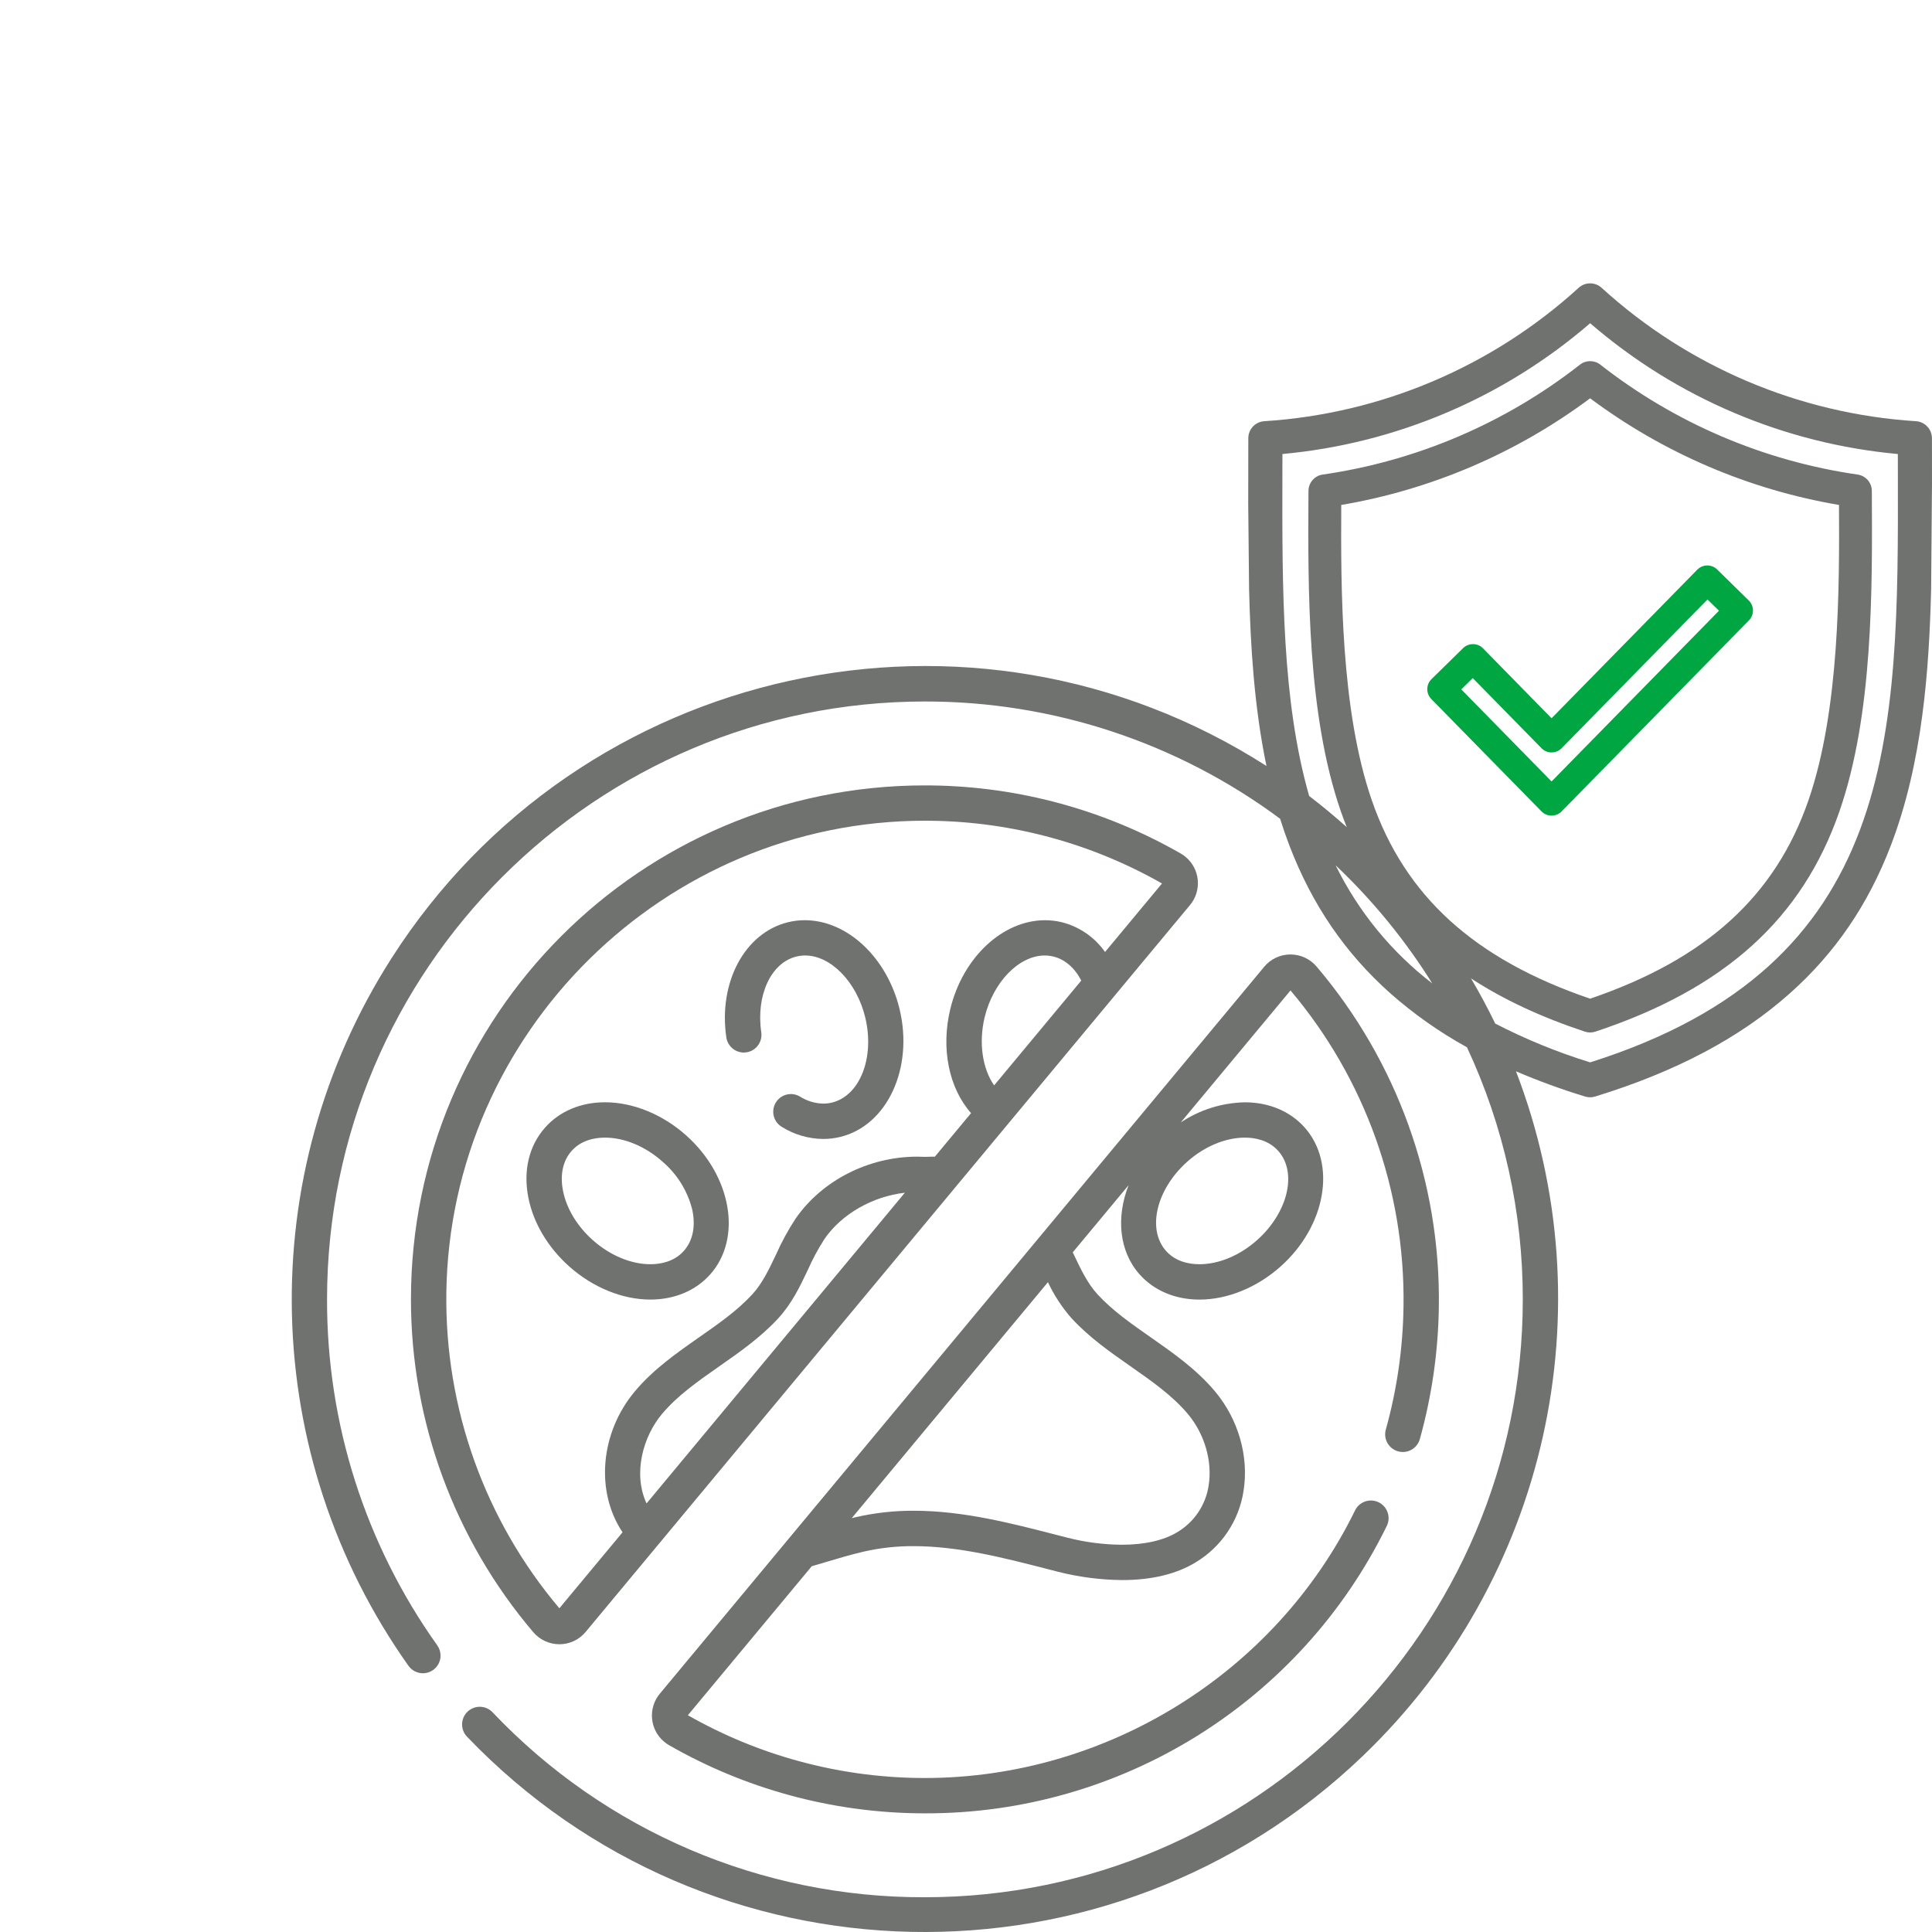 <?xml version="1.0" encoding="utf-8"?>
<!-- Generator: Adobe Illustrator 16.0.0, SVG Export Plug-In . SVG Version: 6.00 Build 0)  -->
<!DOCTYPE svg PUBLIC "-//W3C//DTD SVG 1.1//EN" "http://www.w3.org/Graphics/SVG/1.1/DTD/svg11.dtd">
<svg version="1.1" id="Layer_1" xmlns="http://www.w3.org/2000/svg" xmlns:xlink="http://www.w3.org/1999/xlink" x="0px" y="0px"
	width="600px" height="600px" viewBox="0 0 600 600" enable-background="new 0 0 600 600" xml:space="preserve">
	<g id="security_charges" transform="translate(-95.34 -92.938)">
		<path id="Path_119" opacity="0.6" fill="#121511" d="M308.42,445.529c-7.324-6.526-16.505-10.269-25.187-10.269
			c-7.491,0-14.084,2.773-18.573,7.811c-5.042,5.66-6.899,13.415-5.229,21.838c1.56,7.857,6.072,15.439,12.707,21.353
			c7.323,6.524,16.505,10.268,25.187,10.268c7.491,0,14.085-2.772,18.573-7.812C325.902,477.49,322.546,458.116,308.42,445.529z
			M307.704,481.417c-3.045,3.42-7.326,4.137-10.38,4.137c-6.028,0-12.549-2.732-17.89-7.486c-4.863-4.332-8.146-9.764-9.243-15.293
			c-0.986-4.971-0.041-9.373,2.659-12.402c3.046-3.418,7.326-4.136,10.38-4.136c6.028,0,12.549,2.729,17.891,7.487
			c4.495,3.852,7.694,8.994,9.164,14.729c1.177,5.176,0.261,9.778-2.58,12.969L307.704,481.417z"/>
			<path id="Path_120" opacity="0.6" fill="#121511" d="M345.28,378.716c-1.749,0-3.491,0.208-5.191,0.621
				c-13.445,3.267-21.692,18.652-19.183,35.785c0.406,2.688,2.71,4.681,5.429,4.691c0.266,0,0.532-0.02,0.795-0.059
				c2.997-0.441,5.069-3.227,4.633-6.224c-1.683-11.493,3.01-21.612,10.916-23.531c0.889-0.215,1.8-0.324,2.714-0.324
				c7.971,0,15.982,8.235,18.635,19.157c3.036,12.506-1.599,24.404-10.333,26.526c-0.873,0.211-1.768,0.317-2.666,0.317
				c-2.565-0.049-5.068-0.803-7.233-2.178c-2.596-1.564-5.969-0.729-7.533,1.867c-1.564,2.598-0.728,5.969,1.868,7.534l0,0
				c3.857,2.412,8.307,3.713,12.856,3.759c1.784-0.002,3.562-0.215,5.295-0.636c14.615-3.551,22.872-21.396,18.407-39.778
				C370.817,390.295,358.447,378.716,345.28,378.716z"/>
				<path id="Path_121" opacity="0.6" fill="#121511" d="M525.726,536.875c-0.834,2.913,0.854,5.95,3.771,6.782s5.949-0.854,6.782-3.77
					c0.006-0.021,0.013-0.04,0.018-0.063c3.729-13.404,5.711-27.236,5.89-41.15c0.541-38.621-12.947-76.13-37.964-105.559
					c-2.021-2.385-4.992-3.761-8.12-3.761h-0.063c-3.128,0.014-6.088,1.413-8.085,3.819l-70.049,84.255
					c-0.05,0.056-0.098,0.112-0.148,0.18l-117.51,141.33c-3.745,4.513-3.122,11.208,1.392,14.952c0.472,0.392,0.976,0.74,1.508,1.045
					c23.548,13.501,50.149,20.774,77.291,21.136c0.718,0.011,1.437,0.016,2.154,0.016c60.948,0.143,116.633-34.512,143.426-89.255
					c1.332-2.724,0.204-6.01-2.518-7.341c-2.726-1.332-6.011-0.204-7.341,2.52l0,0c-24.69,50.481-77.146,83.102-133.629,83.102
					c-0.646,0-1.3,0-1.947-0.014c-25.137-0.332-49.78-7.034-71.623-19.479l38.476-46.274c1.306-0.383,2.613-0.771,3.938-1.167
					c3.985-1.188,8.105-2.419,12.156-3.365c5.105-1.167,10.328-1.74,15.565-1.707c13.946,0,28.077,3.646,41.744,7.166l3.178,0.816
					c6.47,1.634,13.112,2.489,19.785,2.551c9.24,0,16.972-1.875,22.982-5.572c7.926-4.812,13.318-12.877,14.736-22.039
					c1.741-10.721-1.571-22.308-8.854-30.991c-5.746-6.851-12.968-11.896-19.957-16.783c-6.091-4.259-11.85-8.279-16.475-13.298
					c-3.138-3.396-5.208-7.761-7.399-12.381l-0.343-0.721l17.334-20.846c-3.895,9.963-2.978,20.514,3.438,27.715
					c4.485,5.037,11.083,7.811,18.571,7.812l0,0c8.684,0,17.863-3.741,25.188-10.267c14.127-12.586,17.481-31.961,7.479-43.189
					c-4.485-5.035-11.083-7.811-18.571-7.811c-7.092,0.145-13.994,2.311-19.895,6.244l34.078-40.984
					c23.134,27.364,35.599,62.169,35.099,98C531.047,511.491,529.204,524.382,525.726,536.875z M446.427,517.25
					c6.696,4.68,13.021,9.103,17.833,14.839c5.186,6.183,7.649,14.684,6.434,22.186c-0.896,6.017-4.438,11.315-9.655,14.444
					c-4.206,2.588-10.201,3.955-17.336,3.955c-5.723-0.048-11.418-0.791-16.959-2.217l-3.166-0.813
					c-14.363-3.702-29.215-7.53-44.409-7.53c-6.098-0.032-12.18,0.645-18.123,2.014c-0.388,0.091-0.78,0.186-1.187,0.283l60.928-73.28
					c1.914,4.091,4.401,7.886,7.392,11.269C433.61,508.29,440.124,512.844,446.427,517.25L446.427,517.25z M464.045,453.723
					c5.342-4.758,11.86-7.485,17.892-7.485c3.057,0,7.335,0.718,10.379,4.136c5.979,6.711,3.025,19.14-6.583,27.695
					c-5.34,4.758-11.859,7.488-17.89,7.488c-3.055,0-7.335-0.719-10.38-4.137C451.483,474.709,454.436,462.284,464.045,453.723
					L464.045,453.723z"/>
					<path id="Path_122" opacity="0.6" fill="#121511" d="M462.019,358c-23.548-13.502-50.148-20.777-77.292-21.136
						c-0.738-0.009-1.479-0.014-2.215-0.014c-88.152,0.036-159.583,71.525-159.547,159.679c0.016,37.844,13.477,74.451,37.982,103.289
						c2.023,2.385,4.992,3.759,8.119,3.759h0.06c3.127-0.015,6.086-1.413,8.083-3.819l131.313-157.934
						c0.045-0.052,0.091-0.104,0.165-0.196l32.861-39.52c0.116-0.129,0.228-0.264,0.331-0.402l23.037-27.708
						c3.744-4.515,3.12-11.21-1.396-14.954c-0.471-0.39-0.974-0.739-1.505-1.042L462.019,358L462.019,358z M296.131,559.84
						c-4.328-9.332-1.026-20.834,4.774-27.75c4.815-5.738,11.14-10.16,17.837-14.846c6.296-4.4,12.813-8.955,18.25-14.844
						c4.268-4.625,6.799-9.958,9.247-15.119c1.471-3.34,3.205-6.558,5.188-9.621c5.331-7.728,14.906-13.162,24.928-14.31L296.131,559.84
						z M404.074,430.016c-3.67-5.252-4.83-13.377-2.936-21.182c2.651-10.92,10.662-19.155,18.634-19.155
						c0.916,0,1.826,0.109,2.716,0.324c3.563,0.865,6.612,3.501,8.651,7.458L404.074,430.016z M438.521,388.589
						c-3.225-4.599-7.997-7.882-13.443-9.25c-1.699-0.412-3.441-0.619-5.189-0.619c-13.173,0-25.539,11.575-29.413,27.524
						c-2.969,12.223-0.502,24.52,6.432,32.391l-11.248,13.525c-0.283-0.006-0.566-0.008-0.849-0.008c-0.762,0-1.51,0.021-2.229,0.059
						c-0.789-0.041-1.59-0.063-2.383-0.063c-15.113,0-29.598,7.392-37.804,19.283c-2.322,3.545-4.352,7.272-6.067,11.149
						c-2.192,4.617-4.261,8.979-7.396,12.373c-4.629,5.019-10.382,9.037-16.474,13.297c-6.987,4.884-14.211,9.935-19.957,16.783
						c-10.765,12.838-12.313,31.09-3.826,43.772l-19.621,23.599c-23.134-27.366-35.6-62.171-35.097-98.001
						c1.094-80.827,67.772-146.584,148.636-146.584c0.658,0,1.333,0.005,1.988,0.013c25.138,0.332,49.782,7.035,71.625,19.48
						L438.521,388.589z"/>
						<path id="Path_123" opacity="0.6" fill="#121511" d="M695.335,239.507c-0.007-3.476-0.012-6.967-0.014-10.475
							c-0.005-2.797-2.181-5.112-4.973-5.287c-36.298-2.311-70.725-16.92-97.604-41.421c-2.024-1.851-5.127-1.851-7.149,0
							c-26.884,24.5-61.311,39.109-97.606,41.419c-2.791,0.175-4.97,2.489-4.974,5.287c0,3.507-0.005,6.999-0.014,10.477
							c-0.005,3.314-0.01,6.615-0.015,9.902l0.27,26.666c0.438,17.092,1.521,36.106,5.396,54.741
							c-91.499-58.55-213.14-31.839-271.688,59.661c-43.189,67.494-41.117,154.439,5.237,219.8c1.031,1.446,2.698,2.308,4.474,2.309
							c3.03-0.003,5.485-2.462,5.482-5.492c-0.001-1.139-0.355-2.247-1.015-3.174c-22.35-31.364-34.321-68.938-34.232-107.451
							c0-102.382,83.293-185.675,185.671-185.675c39.729-0.042,78.415,12.728,110.308,36.415c0.877,2.792,1.837,5.557,2.877,8.295
							c7.043,18.393,17.311,33.427,31.401,45.958c7.28,6.427,15.247,12.033,23.754,16.719c11.445,24.511,17.364,51.236,17.337,78.29
							c0,102.382-83.293,185.672-185.671,185.672c-50.749,0.188-99.325-20.584-134.247-57.408c-2.07-2.213-5.542-2.328-7.755-0.258
							c-2.212,2.069-2.328,5.543-0.257,7.755c0.026,0.026,0.052,0.055,0.079,0.083c75.183,78.458,199.733,81.113,278.192,5.931
							c57.215-54.824,75.955-138.623,47.548-212.6c7.008,2.995,14.172,5.609,21.457,7.833c1.019,0.313,2.104,0.313,3.117,0
							c25.153-7.741,44.926-18.212,60.441-32.013c14.085-12.527,24.354-27.562,31.399-45.959c9.896-25.85,11.875-54.655,12.511-79.446
							l0.267-32.955L695.335,239.507z M510.13,361.663c11.52,10.907,21.607,23.236,30.017,36.689
							C527.458,388.589,517.187,376.034,510.13,361.663z M521.37,341.482c-9.704-28.068-9.622-66.14-9.489-91.725
							c28.02-4.765,54.513-16.118,77.287-33.125c22.775,17.006,49.266,28.358,77.288,33.123c0.133,25.585,0.214,63.657-9.485,91.724
							c-10.287,29.756-31.837,49.341-67.801,61.611C553.203,390.822,531.657,371.238,521.37,341.482z M589.166,422.865
							c-10.157-3.142-20.021-7.172-29.467-12.045c-2.313-4.771-4.817-9.444-7.521-14.026c10.048,6.56,21.789,12.033,35.386,16.535
							c1.044,0.344,2.17,0.344,3.215,0c40.184-13.313,64.292-35.083,75.849-68.513c10.422-30.149,10.203-68.583,10.025-99.467
							c-0.026-2.526-1.888-4.658-4.386-5.028c-29.175-4.203-56.737-15.976-79.945-34.146c-1.852-1.446-4.447-1.446-6.299,0
							c-23.208,18.172-50.77,29.946-79.943,34.149c-2.508,0.376-4.369,2.524-4.384,5.062c-0.179,30.874-0.398,69.297,10.022,99.434
							c0.586,1.696,1.214,3.354,1.866,4.99c-3.783-3.388-7.675-6.613-11.674-9.675c-8.455-29.566-8.387-63.974-8.312-100.607
							c0.005-1.86,0.009-3.723,0.014-5.591c17.538-1.61,34.722-5.938,50.931-12.83c16.229-6.89,31.287-16.265,44.632-27.788
							c13.342,11.524,28.396,20.9,44.625,27.791c16.208,6.891,33.39,11.219,50.929,12.83c0,1.869,0.004,3.733,0.013,5.593
							c0.17,82.124,0.311,153.066-95.572,183.334L589.166,422.865z"/>
							<path id="Path_124" fill="#00A641" d="M577.193,346.239c1.175-0.003,2.298-0.476,3.12-1.311L638.49,285.6
								c1.573-1.609,1.672-4.149,0.226-5.874V279.7l-10.093-9.9c-1.728-1.69-4.492-1.664-6.186,0.06c0,0,0,0,0,0.001L577.193,316
								l-21.294-21.714c-1.688-1.724-4.458-1.751-6.182-0.061l-9.813,9.622c-1.724,1.691-1.751,4.458-0.061,6.183l34.228,34.897
								C574.896,345.763,576.019,346.235,577.193,346.239z M552.716,303.53l21.357,21.776c1.688,1.724,4.453,1.752,6.18,0.064
								l45.37-46.267l3.565,3.499l-51.994,53.025l-28.042-28.596L552.716,303.53z"/>
							</g>
						</svg>
